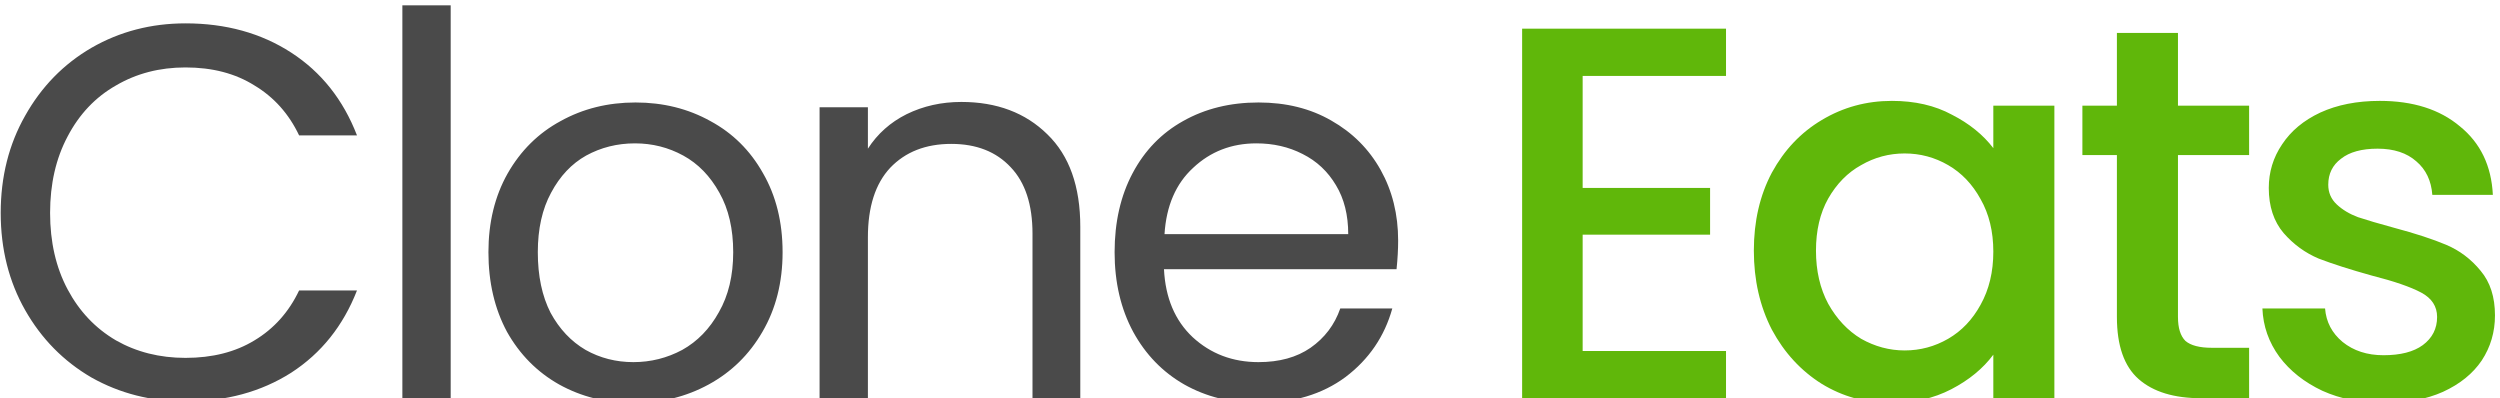 <svg width="113" height="18" viewBox="0 0 113 18" fill="none" xmlns="http://www.w3.org/2000/svg">
<rect x="0" y="0" width="113" height="18" fill="#808080" stroke="none"/>
<g clip-path="url(#clip0)">
<rect width="113" height="18" fill="white"/>
<path d="M71.536 3.432V8.496H77.296V10.608H71.536V15.864H78.016V18H68.8V1.296H78.016V3.432H71.536ZM79.274 11.328C79.274 10 79.546 8.824 80.09 7.8C80.65 6.776 81.402 5.984 82.346 5.424C83.306 4.848 84.362 4.56 85.514 4.56C86.554 4.56 87.458 4.768 88.226 5.184C89.01 5.584 89.634 6.088 90.098 6.696V4.776H92.858V18H90.098V16.032C89.634 16.656 89.002 17.176 88.202 17.592C87.402 18.008 86.49 18.216 85.466 18.216C84.33 18.216 83.29 17.928 82.346 17.352C81.402 16.76 80.65 15.944 80.09 14.904C79.546 13.848 79.274 12.656 79.274 11.328ZM90.098 11.376C90.098 10.464 89.906 9.672 89.522 9C89.154 8.328 88.666 7.816 88.058 7.464C87.45 7.112 86.794 6.936 86.09 6.936C85.386 6.936 84.73 7.112 84.122 7.464C83.514 7.8 83.018 8.304 82.634 8.976C82.266 9.632 82.082 10.416 82.082 11.328C82.082 12.24 82.266 13.04 82.634 13.728C83.018 14.416 83.514 14.944 84.122 15.312C84.746 15.664 85.402 15.84 86.09 15.84C86.794 15.84 87.45 15.664 88.058 15.312C88.666 14.96 89.154 14.448 89.522 13.776C89.906 13.088 90.098 12.288 90.098 11.376ZM98.444 7.008V14.328C98.444 14.824 98.556 15.184 98.78 15.408C99.02 15.616 99.42 15.72 99.98 15.72H101.66V18H99.5C98.268 18 97.324 17.712 96.668 17.136C96.012 16.56 95.684 15.624 95.684 14.328V7.008H94.124V4.776H95.684V1.488H98.444V4.776H101.66V7.008H98.444ZM107.733 18.216C106.709 18.216 105.789 18.032 104.973 17.664C104.157 17.28 103.509 16.768 103.029 16.128C102.549 15.472 102.293 14.744 102.261 13.944H105.093C105.141 14.552 105.405 15.056 105.885 15.456C106.381 15.856 106.997 16.056 107.733 16.056C108.501 16.056 109.093 15.904 109.509 15.6C109.941 15.28 110.157 14.856 110.157 14.328C110.157 13.848 109.917 13.48 109.437 13.224C108.957 12.968 108.213 12.712 107.205 12.456C106.229 12.184 105.429 11.928 104.805 11.688C104.197 11.432 103.669 11.048 103.221 10.536C102.773 10.008 102.549 9.328 102.549 8.496C102.549 7.776 102.749 7.12 103.149 6.528C103.549 5.92 104.125 5.44 104.877 5.088C105.645 4.736 106.541 4.56 107.565 4.56C109.069 4.56 110.277 4.944 111.189 5.712C112.117 6.464 112.613 7.496 112.677 8.808H109.941C109.893 8.168 109.653 7.664 109.221 7.296C108.789 6.912 108.205 6.72 107.469 6.72C106.749 6.72 106.197 6.872 105.813 7.176C105.429 7.464 105.237 7.856 105.237 8.352C105.237 8.704 105.365 9 105.621 9.24C105.877 9.48 106.197 9.672 106.581 9.816C106.965 9.944 107.509 10.104 108.213 10.296C109.173 10.552 109.957 10.808 110.565 11.064C111.173 11.32 111.693 11.712 112.125 12.24C112.557 12.752 112.773 13.424 112.773 14.256C112.773 15.008 112.573 15.688 112.173 16.296C111.773 16.888 111.189 17.36 110.421 17.712C109.669 18.048 108.773 18.216 107.733 18.216Z" fill="#60B70A"/>
<path d="M0.032 9.624C0.032 7.992 0.4 6.528 1.136 5.232C1.872 3.92 2.872 2.896 4.136 2.16C5.416 1.424 6.832 1.056 8.384 1.056C10.208 1.056 11.8 1.496 13.16 2.376C14.52 3.256 15.512 4.504 16.136 6.12H13.52C13.056 5.144 12.384 4.392 11.504 3.864C10.64 3.32 9.6 3.048 8.384 3.048C7.216 3.048 6.168 3.32 5.24 3.864C4.312 4.392 3.584 5.16 3.056 6.168C2.528 7.16 2.264 8.312 2.264 9.624C2.264 10.936 2.528 12.088 3.056 13.08C3.584 14.072 4.312 14.84 5.24 15.384C6.168 15.912 7.216 16.176 8.384 16.176C9.6 16.176 10.64 15.912 11.504 15.384C12.384 14.856 13.056 14.104 13.52 13.128H16.136C15.512 14.728 14.52 15.968 13.16 16.848C11.8 17.712 10.208 18.144 8.384 18.144C6.832 18.144 5.416 17.784 4.136 17.064C2.872 16.328 1.872 15.312 1.136 14.016C0.4 12.72 0.032 11.256 0.032 9.624ZM20.371 0.24V18H18.187V0.24H20.371ZM28.629 18.216C27.397 18.216 26.277 17.936 25.269 17.376C24.277 16.816 23.493 16.024 22.917 15C22.357 13.96 22.077 12.76 22.077 11.4C22.077 10.056 22.365 8.872 22.941 7.848C23.533 6.808 24.333 6.016 25.341 5.472C26.349 4.912 27.477 4.632 28.725 4.632C29.973 4.632 31.101 4.912 32.109 5.472C33.117 6.016 33.909 6.8 34.485 7.824C35.077 8.848 35.373 10.04 35.373 11.4C35.373 12.76 35.069 13.96 34.461 15C33.869 16.024 33.061 16.816 32.037 17.376C31.013 17.936 29.877 18.216 28.629 18.216ZM28.629 16.368C29.413 16.368 30.149 16.184 30.837 15.816C31.525 15.432 32.077 14.864 32.493 14.112C32.925 13.36 33.141 12.456 33.141 11.4C33.141 10.344 32.933 9.448 32.517 8.712C32.101 7.96 31.557 7.4 30.885 7.032C30.213 6.664 29.485 6.48 28.701 6.48C27.901 6.48 27.165 6.664 26.493 7.032C25.837 7.4 25.309 7.96 24.909 8.712C24.509 9.448 24.309 10.344 24.309 11.4C24.309 12.472 24.501 13.384 24.885 14.136C25.285 14.872 25.813 15.432 26.469 15.816C27.125 16.184 27.845 16.368 28.629 16.368ZM43.453 4.608C45.053 4.608 46.349 5.096 47.341 6.072C48.333 7.032 48.829 8.424 48.829 10.248V18H46.669V10.56C46.669 9.248 46.341 8.248 45.685 7.56C45.029 6.856 44.133 6.504 42.997 6.504C41.845 6.504 40.925 6.864 40.237 7.584C39.565 8.304 39.229 9.352 39.229 10.728V18H37.045V4.848H39.229V6.72C39.661 6.048 40.245 5.528 40.981 5.16C41.733 4.792 42.557 4.608 43.453 4.608ZM63.196 10.872C63.196 11.272 63.172 11.704 63.124 12.168H52.612C52.676 13.464 53.108 14.488 53.908 15.24C54.724 15.992 55.716 16.368 56.884 16.368C57.828 16.368 58.612 16.152 59.236 15.72C59.876 15.272 60.324 14.68 60.58 13.944H62.932C62.58 15.208 61.876 16.24 60.82 17.04C59.764 17.824 58.452 18.216 56.884 18.216C55.636 18.216 54.516 17.936 53.524 17.376C52.548 16.816 51.78 16.024 51.22 15C50.66 13.96 50.38 12.76 50.38 11.4C50.38 10.04 50.652 8.848 51.196 7.824C51.74 6.8 52.5 6.016 53.476 5.472C54.468 4.912 55.604 4.632 56.884 4.632C58.132 4.632 59.228 4.904 60.172 5.448C61.132 5.992 61.876 6.736 62.404 7.68C62.932 8.624 63.196 9.688 63.196 10.872ZM60.94 10.584C60.94 9.72 60.756 8.984 60.388 8.376C60.02 7.752 59.516 7.28 58.876 6.96C58.252 6.64 57.556 6.48 56.788 6.48C55.668 6.48 54.716 6.848 53.932 7.584C53.148 8.304 52.716 9.304 52.636 10.584H60.94Z" fill="#4A4A4A"/>
</g>
<defs>
<clipPath id="clip0">
<rect width="113" height="18" fill="white"/>
</clipPath>
</defs>
</svg>
